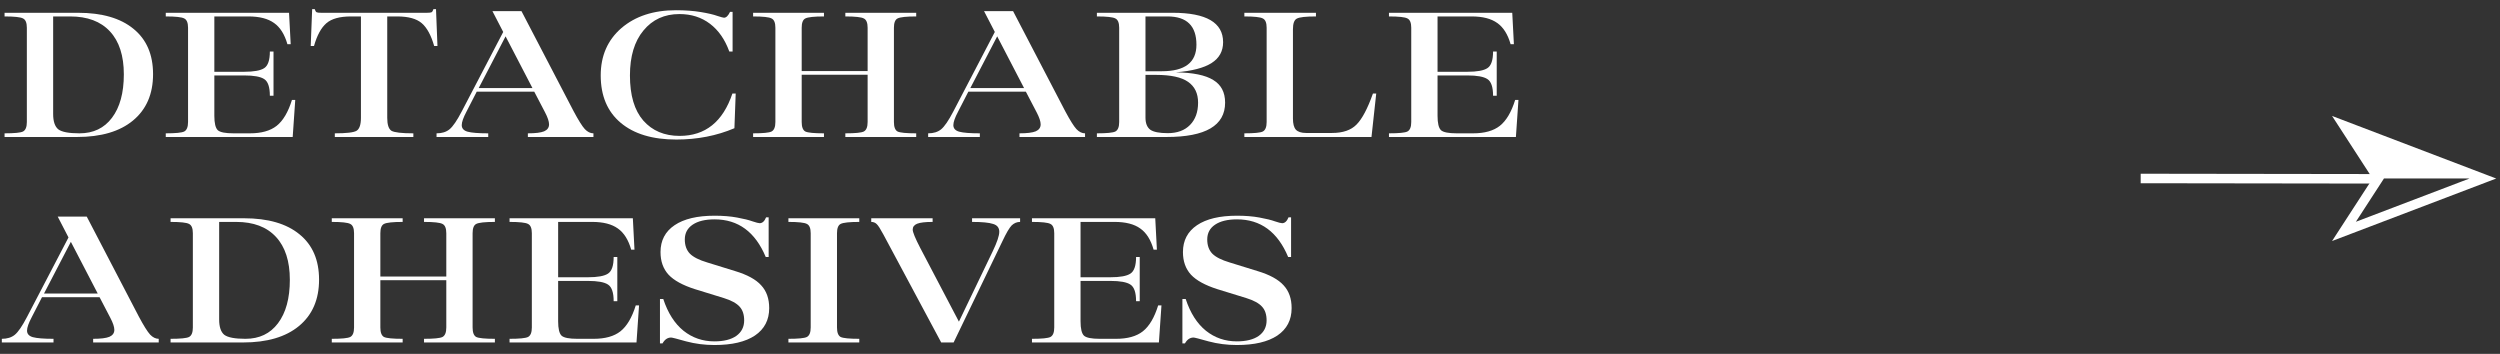 <svg width="219" height="31" viewBox="0 0 219 31" fill="none" xmlns="http://www.w3.org/2000/svg">
<rect x="0" y="0" width="219" height="31" fill="#333333" stroke="none"/>
<path d="M108.346 30.224C107.493 30.224 106.666 30.117 105.866 29.904C105.077 29.68 104.639 29.568 104.554 29.568C104.245 29.568 103.994 29.739 103.802 30.08H103.578V26.192H103.866C104.271 27.419 104.863 28.347 105.642 28.976C106.421 29.595 107.322 29.904 108.346 29.904C109.167 29.904 109.807 29.744 110.266 29.424C110.725 29.093 110.954 28.64 110.954 28.064C110.954 27.552 110.821 27.152 110.554 26.864C110.287 26.565 109.829 26.315 109.178 26.112L106.634 25.328C105.567 24.987 104.799 24.565 104.33 24.064C103.861 23.552 103.626 22.891 103.626 22.08C103.626 21.067 104.037 20.283 104.858 19.728C105.679 19.173 106.847 18.896 108.362 18.896C109.098 18.896 109.754 18.949 110.33 19.056C110.917 19.163 111.37 19.275 111.69 19.392C112.01 19.499 112.218 19.552 112.314 19.552C112.549 19.552 112.735 19.381 112.874 19.04H113.098V22.512H112.842C111.925 20.315 110.431 19.216 108.362 19.216C107.541 19.216 106.901 19.371 106.442 19.68C105.983 19.989 105.754 20.421 105.754 20.976C105.754 21.499 105.903 21.915 106.202 22.224C106.501 22.523 107.007 22.779 107.722 22.992L110.154 23.744C111.221 24.064 111.983 24.48 112.442 24.992C112.911 25.493 113.146 26.16 113.146 26.992C113.146 28.027 112.73 28.827 111.898 29.392C111.066 29.947 109.882 30.224 108.346 30.224Z" fill="white"/>
<path d="M101.456 26.752H101.744L101.52 30H90.4V29.68C91.264 29.68 91.803 29.627 92.016 29.52C92.24 29.403 92.352 29.125 92.352 28.688V20.432C92.352 19.995 92.24 19.723 92.016 19.616C91.803 19.499 91.264 19.44 90.4 19.44V19.12H101.2L101.344 21.872H101.056C100.811 21.008 100.422 20.389 99.888 20.016C99.355 19.632 98.608 19.44 97.648 19.44H94.656V24.288H97.264C98.118 24.288 98.704 24.181 99.024 23.968C99.355 23.755 99.52 23.269 99.52 22.512H99.84V26.384H99.52C99.52 25.627 99.355 25.141 99.024 24.928C98.704 24.715 98.118 24.608 97.264 24.608H94.656V28.144C94.656 28.795 94.758 29.216 94.96 29.408C95.163 29.589 95.622 29.68 96.336 29.68H97.76C98.774 29.68 99.558 29.461 100.112 29.024C100.678 28.576 101.126 27.819 101.456 26.752Z" fill="white"/>
<path d="M85.153 19.12H89.361V19.44C89.084 19.44 88.839 19.541 88.625 19.744C88.423 19.947 88.151 20.411 87.809 21.136L83.537 30H82.449L77.377 20.528C77.121 20.048 76.929 19.749 76.801 19.632C76.673 19.504 76.513 19.44 76.321 19.44V19.12H81.697V19.44C81.057 19.44 80.604 19.493 80.337 19.6C80.081 19.707 79.953 19.877 79.953 20.112C79.953 20.336 80.172 20.869 80.609 21.712L84.001 28.176L86.961 22.016C87.345 21.216 87.537 20.645 87.537 20.304C87.537 19.952 87.356 19.723 86.993 19.616C86.641 19.499 86.028 19.44 85.153 19.44V19.12Z" fill="white"/>
<path d="M69.065 30V29.68C69.929 29.68 70.468 29.627 70.681 29.52C70.905 29.403 71.017 29.125 71.017 28.688V20.432C71.017 19.995 70.905 19.723 70.681 19.616C70.468 19.499 69.929 19.44 69.065 19.44V19.12H75.273V19.44C74.409 19.44 73.865 19.499 73.641 19.616C73.428 19.723 73.321 19.995 73.321 20.432V28.688C73.321 29.125 73.428 29.403 73.641 29.52C73.865 29.627 74.409 29.68 75.273 29.68V30H69.065Z" fill="white"/>
<path d="M62.581 30.224C61.728 30.224 60.901 30.117 60.102 29.904C59.312 29.68 58.875 29.568 58.789 29.568C58.48 29.568 58.23 29.739 58.038 30.08H57.813V26.192H58.102C58.507 27.419 59.099 28.347 59.877 28.976C60.656 29.595 61.557 29.904 62.581 29.904C63.403 29.904 64.043 29.744 64.501 29.424C64.96 29.093 65.189 28.64 65.189 28.064C65.189 27.552 65.056 27.152 64.79 26.864C64.523 26.565 64.064 26.315 63.413 26.112L60.87 25.328C59.803 24.987 59.035 24.565 58.566 24.064C58.096 23.552 57.861 22.891 57.861 22.08C57.861 21.067 58.272 20.283 59.093 19.728C59.915 19.173 61.083 18.896 62.597 18.896C63.334 18.896 63.989 18.949 64.566 19.056C65.152 19.163 65.606 19.275 65.925 19.392C66.246 19.499 66.454 19.552 66.549 19.552C66.784 19.552 66.971 19.381 67.109 19.04H67.334V22.512H67.078C66.16 20.315 64.667 19.216 62.597 19.216C61.776 19.216 61.136 19.371 60.678 19.68C60.219 19.989 59.989 20.421 59.989 20.976C59.989 21.499 60.139 21.915 60.438 22.224C60.736 22.523 61.243 22.779 61.958 22.992L64.389 23.744C65.456 24.064 66.219 24.48 66.677 24.992C67.147 25.493 67.382 26.16 67.382 26.992C67.382 28.027 66.966 28.827 66.133 29.392C65.302 29.947 64.118 30.224 62.581 30.224Z" fill="white"/>
<path d="M55.693 26.752H55.981L55.757 30H44.637V29.68C45.501 29.68 46.039 29.627 46.253 29.52C46.477 29.403 46.589 29.125 46.589 28.688V20.432C46.589 19.995 46.477 19.723 46.253 19.616C46.039 19.499 45.501 19.44 44.637 19.44V19.12H55.437L55.581 21.872H55.293C55.047 21.008 54.658 20.389 54.125 20.016C53.591 19.632 52.845 19.44 51.885 19.44H48.893V24.288H51.501C52.354 24.288 52.941 24.181 53.261 23.968C53.591 23.755 53.757 23.269 53.757 22.512H54.077V26.384H53.757C53.757 25.627 53.591 25.141 53.261 24.928C52.941 24.715 52.354 24.608 51.501 24.608H48.893V28.144C48.893 28.795 48.994 29.216 49.197 29.408C49.399 29.589 49.858 29.68 50.573 29.68H51.997C53.01 29.68 53.794 29.461 54.349 29.024C54.914 28.576 55.362 27.819 55.693 26.752Z" fill="white"/>
<path d="M43.352 19.44C42.487 19.44 41.944 19.499 41.719 19.616C41.506 19.723 41.4 19.995 41.4 20.432V28.688C41.4 29.125 41.506 29.403 41.719 29.52C41.944 29.627 42.487 29.68 43.352 29.68V30H37.144V29.68C38.008 29.68 38.546 29.627 38.76 29.52C38.983 29.403 39.096 29.125 39.096 28.688V24.544H33.319V28.688C33.319 29.125 33.426 29.403 33.639 29.52C33.864 29.627 34.407 29.68 35.272 29.68V30H29.064V29.68C29.927 29.68 30.466 29.627 30.68 29.52C30.904 29.403 31.015 29.125 31.015 28.688V20.432C31.015 19.995 30.904 19.723 30.68 19.616C30.466 19.499 29.927 19.44 29.064 19.44V19.12H35.272V19.44C34.407 19.44 33.864 19.499 33.639 19.616C33.426 19.723 33.319 19.995 33.319 20.432V24.224H39.096V20.432C39.096 19.995 38.983 19.723 38.76 19.616C38.546 19.499 38.008 19.44 37.144 19.44V19.12H43.352V19.44Z" fill="white"/>
<path d="M14.942 30V29.68C15.806 29.68 16.345 29.627 16.558 29.52C16.782 29.403 16.894 29.125 16.894 28.688V20.432C16.894 19.995 16.782 19.723 16.558 19.616C16.345 19.499 15.806 19.44 14.942 19.44V19.12H21.374C23.476 19.12 25.097 19.589 26.238 20.528C27.38 21.456 27.95 22.779 27.95 24.496C27.95 26.235 27.364 27.589 26.19 28.56C25.028 29.52 23.396 30 21.294 30H14.942ZM21.502 29.68C22.718 29.68 23.668 29.227 24.35 28.32C25.044 27.403 25.39 26.133 25.39 24.512C25.39 22.88 24.985 21.627 24.174 20.752C23.364 19.877 22.201 19.44 20.686 19.44H19.198V27.984C19.198 28.635 19.348 29.083 19.646 29.328C19.956 29.563 20.574 29.68 21.502 29.68Z" fill="white"/>
<path d="M12.16 27.728C12.587 28.528 12.918 29.056 13.152 29.312C13.387 29.557 13.637 29.68 13.904 29.68V30H8.16V29.68C8.821 29.68 9.296 29.621 9.584 29.504C9.872 29.376 10.016 29.173 10.016 28.896C10.016 28.64 9.899 28.288 9.664 27.84L8.72 26.032H3.68L2.784 27.776C2.507 28.299 2.368 28.693 2.368 28.96C2.368 29.248 2.539 29.44 2.88 29.536C3.232 29.632 3.835 29.68 4.688 29.68V30H0.16V29.68C0.629 29.68 1.008 29.563 1.296 29.328C1.595 29.083 1.952 28.56 2.368 27.76L6 20.8L5.056 18.976H7.6L12.16 27.728ZM3.856 25.712H8.56L6.208 21.184L3.856 25.712Z" fill="white"/>
<path d="M132.729 8.752H133.017L132.793 12H121.673V11.68C122.537 11.68 123.076 11.627 123.289 11.52C123.513 11.403 123.625 11.125 123.625 10.688V2.432C123.625 1.995 123.513 1.723 123.289 1.616C123.076 1.499 122.537 1.44 121.673 1.44V1.12H132.473L132.617 3.872H132.329C132.084 3.008 131.694 2.389 131.161 2.016C130.628 1.632 129.881 1.44 128.921 1.44H125.929V6.288H128.537C129.39 6.288 129.977 6.181 130.297 5.968C130.628 5.755 130.793 5.269 130.793 4.512H131.113V8.384H130.793C130.793 7.627 130.628 7.141 130.297 6.928C129.977 6.715 129.39 6.608 128.537 6.608H125.929V10.144C125.929 10.795 126.03 11.216 126.233 11.408C126.436 11.589 126.894 11.68 127.609 11.68H129.033C130.046 11.68 130.83 11.461 131.385 11.024C131.95 10.576 132.398 9.819 132.729 8.752Z" fill="white"/>
<path d="M109.006 12V11.68C109.87 11.68 110.409 11.627 110.622 11.52C110.846 11.403 110.958 11.125 110.958 10.688V2.432C110.958 1.995 110.846 1.723 110.622 1.616C110.409 1.499 109.87 1.44 109.006 1.44V1.12H115.278V1.44C114.382 1.44 113.822 1.504 113.598 1.632C113.374 1.749 113.262 2.059 113.262 2.56V10.384C113.262 10.843 113.347 11.168 113.518 11.36C113.699 11.552 113.998 11.648 114.414 11.648H116.686C117.635 11.648 118.35 11.403 118.83 10.912C119.321 10.421 119.801 9.515 120.27 8.192H120.558L120.142 12H109.006Z" fill="white"/>
<path d="M103 6.336C104.504 6.357 105.597 6.581 106.28 7.008C106.973 7.424 107.32 8.085 107.32 8.992C107.32 10.997 105.613 12 102.2 12H96.088V11.68C96.952 11.68 97.491 11.627 97.704 11.52C97.928 11.403 98.04 11.125 98.04 10.688V2.432C98.04 1.995 97.928 1.723 97.704 1.616C97.491 1.499 96.952 1.44 96.088 1.44V1.12H102.728C105.672 1.12 107.144 1.979 107.144 3.696C107.144 4.485 106.808 5.093 106.136 5.52C105.475 5.947 104.429 6.219 103 6.336ZM102.28 1.44H100.344V6.24H101.784C103.8 6.24 104.808 5.467 104.808 3.92C104.808 2.267 103.965 1.44 102.28 1.44ZM102.296 11.664C103.128 11.664 103.779 11.424 104.248 10.944C104.717 10.464 104.952 9.813 104.952 8.992C104.952 8.181 104.659 7.573 104.072 7.168C103.496 6.763 102.563 6.56 101.272 6.56H100.344V10.304C100.344 10.795 100.483 11.147 100.76 11.36C101.048 11.563 101.56 11.664 102.296 11.664Z" fill="white"/>
<path d="M93.306 9.728C93.732 10.528 94.063 11.056 94.298 11.312C94.532 11.557 94.783 11.68 95.05 11.68V12H89.306V11.68C89.967 11.68 90.442 11.621 90.73 11.504C91.018 11.376 91.162 11.173 91.162 10.896C91.162 10.64 91.044 10.288 90.81 9.84L89.866 8.032H84.826L83.93 9.776C83.652 10.299 83.514 10.693 83.514 10.96C83.514 11.248 83.684 11.44 84.026 11.536C84.378 11.632 84.98 11.68 85.834 11.68V12H81.306V11.68C81.775 11.68 82.154 11.563 82.442 11.328C82.74 11.083 83.098 10.56 83.514 9.76L87.146 2.8L86.202 0.976H88.746L93.306 9.728ZM85.002 7.712H89.706L87.354 3.184L85.002 7.712Z" fill="white"/>
<path d="M80.26 1.44C79.396 1.44 78.852 1.499 78.628 1.616C78.414 1.723 78.308 1.995 78.308 2.432V10.688C78.308 11.125 78.414 11.403 78.628 11.52C78.852 11.627 79.396 11.68 80.26 11.68V12H74.052V11.68C74.916 11.68 75.454 11.627 75.668 11.52C75.892 11.403 76.004 11.125 76.004 10.688V6.544H70.228V10.688C70.228 11.125 70.334 11.403 70.548 11.52C70.772 11.627 71.316 11.68 72.18 11.68V12H65.972V11.68C66.836 11.68 67.374 11.627 67.588 11.52C67.812 11.403 67.924 11.125 67.924 10.688V2.432C67.924 1.995 67.812 1.723 67.588 1.616C67.374 1.499 66.836 1.44 65.972 1.44V1.12H72.18V1.44C71.316 1.44 70.772 1.499 70.548 1.616C70.334 1.723 70.228 1.995 70.228 2.432V6.224H76.004V2.432C76.004 1.995 75.892 1.723 75.668 1.616C75.454 1.499 74.916 1.44 74.052 1.44V1.12H80.26V1.44Z" fill="white"/>
<path d="M59.247 12.224C57.156 12.224 55.53 11.733 54.367 10.752C53.204 9.771 52.623 8.389 52.623 6.608C52.623 4.891 53.226 3.509 54.431 2.464C55.647 1.419 57.242 0.896 59.215 0.896C60.026 0.896 60.751 0.949 61.391 1.056C62.031 1.163 62.511 1.275 62.831 1.392C63.162 1.499 63.359 1.552 63.423 1.552C63.615 1.552 63.791 1.381 63.951 1.04H64.175V4.512H63.887C63.503 3.456 62.938 2.645 62.191 2.08C61.444 1.515 60.554 1.232 59.519 1.232C58.207 1.232 57.156 1.712 56.367 2.672C55.578 3.621 55.183 4.933 55.183 6.608C55.183 8.347 55.572 9.664 56.351 10.56C57.14 11.456 58.202 11.904 59.535 11.904C61.786 11.904 63.327 10.667 64.159 8.192H64.447L64.335 11.232C62.778 11.893 61.082 12.224 59.247 12.224Z" fill="white"/>
<path d="M50.241 9.728C50.668 10.528 50.998 11.056 51.233 11.312C51.468 11.557 51.718 11.68 51.985 11.68V12H46.241V11.68C46.903 11.68 47.377 11.621 47.665 11.504C47.953 11.376 48.097 11.173 48.097 10.896C48.097 10.64 47.98 10.288 47.745 9.84L46.801 8.032H41.761L40.865 9.776C40.588 10.299 40.449 10.693 40.449 10.96C40.449 11.248 40.62 11.44 40.961 11.536C41.313 11.632 41.916 11.68 42.769 11.68V12H38.241V11.68C38.711 11.68 39.089 11.563 39.377 11.328C39.676 11.083 40.033 10.56 40.449 9.76L44.081 2.8L43.137 0.976H45.681L50.241 9.728ZM41.937 7.712H46.641L44.289 3.184L41.937 7.712Z" fill="white"/>
<path d="M38.194 0.8L38.322 4.032H38.034C37.767 3.093 37.404 2.427 36.946 2.032C36.487 1.637 35.772 1.44 34.802 1.44H33.922V10.32C33.922 10.917 34.044 11.296 34.29 11.456C34.546 11.605 35.186 11.68 36.21 11.68V12H29.33V11.68C30.354 11.68 30.988 11.605 31.234 11.456C31.49 11.296 31.618 10.917 31.618 10.32V1.44H30.738C29.767 1.44 29.052 1.637 28.594 2.032C28.135 2.427 27.772 3.093 27.506 4.032H27.218L27.346 0.8H27.57C27.612 0.939 27.666 1.029 27.73 1.072C27.794 1.104 27.927 1.12 28.13 1.12H37.41C37.612 1.12 37.746 1.104 37.81 1.072C37.874 1.029 37.927 0.939 37.97 0.8H38.194Z" fill="white"/>
<path d="M25.576 8.752H25.864L25.64 12H14.521V11.68C15.384 11.68 15.923 11.627 16.137 11.52C16.36 11.403 16.473 11.125 16.473 10.688V2.432C16.473 1.995 16.36 1.723 16.137 1.616C15.923 1.499 15.384 1.44 14.521 1.44V1.12H25.32L25.465 3.872H25.177C24.931 3.008 24.542 2.389 24.009 2.016C23.475 1.632 22.729 1.44 21.768 1.44H18.776V6.288H21.384C22.238 6.288 22.825 6.181 23.145 5.968C23.475 5.755 23.64 5.269 23.64 4.512H23.96V8.384H23.64C23.64 7.627 23.475 7.141 23.145 6.928C22.825 6.715 22.238 6.608 21.384 6.608H18.776V10.144C18.776 10.795 18.878 11.216 19.081 11.408C19.283 11.589 19.742 11.68 20.456 11.68H21.881C22.894 11.68 23.678 11.461 24.233 11.024C24.798 10.576 25.246 9.819 25.576 8.752Z" fill="white"/>
<path d="M0.4 12V11.68C1.264 11.68 1.803 11.627 2.016 11.52C2.24 11.403 2.352 11.125 2.352 10.688V2.432C2.352 1.995 2.24 1.723 2.016 1.616C1.803 1.499 1.264 1.44 0.4 1.44V1.12H6.832C8.934 1.12 10.555 1.589 11.696 2.528C12.838 3.456 13.408 4.779 13.408 6.496C13.408 8.235 12.822 9.589 11.648 10.56C10.486 11.52 8.854 12 6.752 12H0.4ZM6.96 11.68C8.176 11.68 9.126 11.227 9.808 10.32C10.502 9.403 10.848 8.133 10.848 6.512C10.848 4.88 10.443 3.627 9.632 2.752C8.822 1.877 7.659 1.44 6.144 1.44H4.656V9.984C4.656 10.635 4.806 11.083 5.104 11.328C5.414 11.563 6.032 11.68 6.96 11.68Z" fill="white"/>
<path d="M205.331 20.271L208.337 15.638L205.331 11L217.499 15.638L205.331 20.271Z" stroke="white" stroke-width="0.833" stroke-miterlimit="10"/>
<path d="M208.545 15.383L206.103 11.549L216.001 15.383L208.545 15.383Z" fill="white"/>
<path d="M206.795 12.092L214.633 15.132L208.727 15.132L206.795 12.092ZM205.415 11L208.362 15.635L217.367 15.635L205.409 11L205.415 11Z" fill="white"/>
<path d="M187.524 15.635L208.19 15.664" stroke="white" stroke-width="0.833" stroke-miterlimit="10"/>
</svg>
